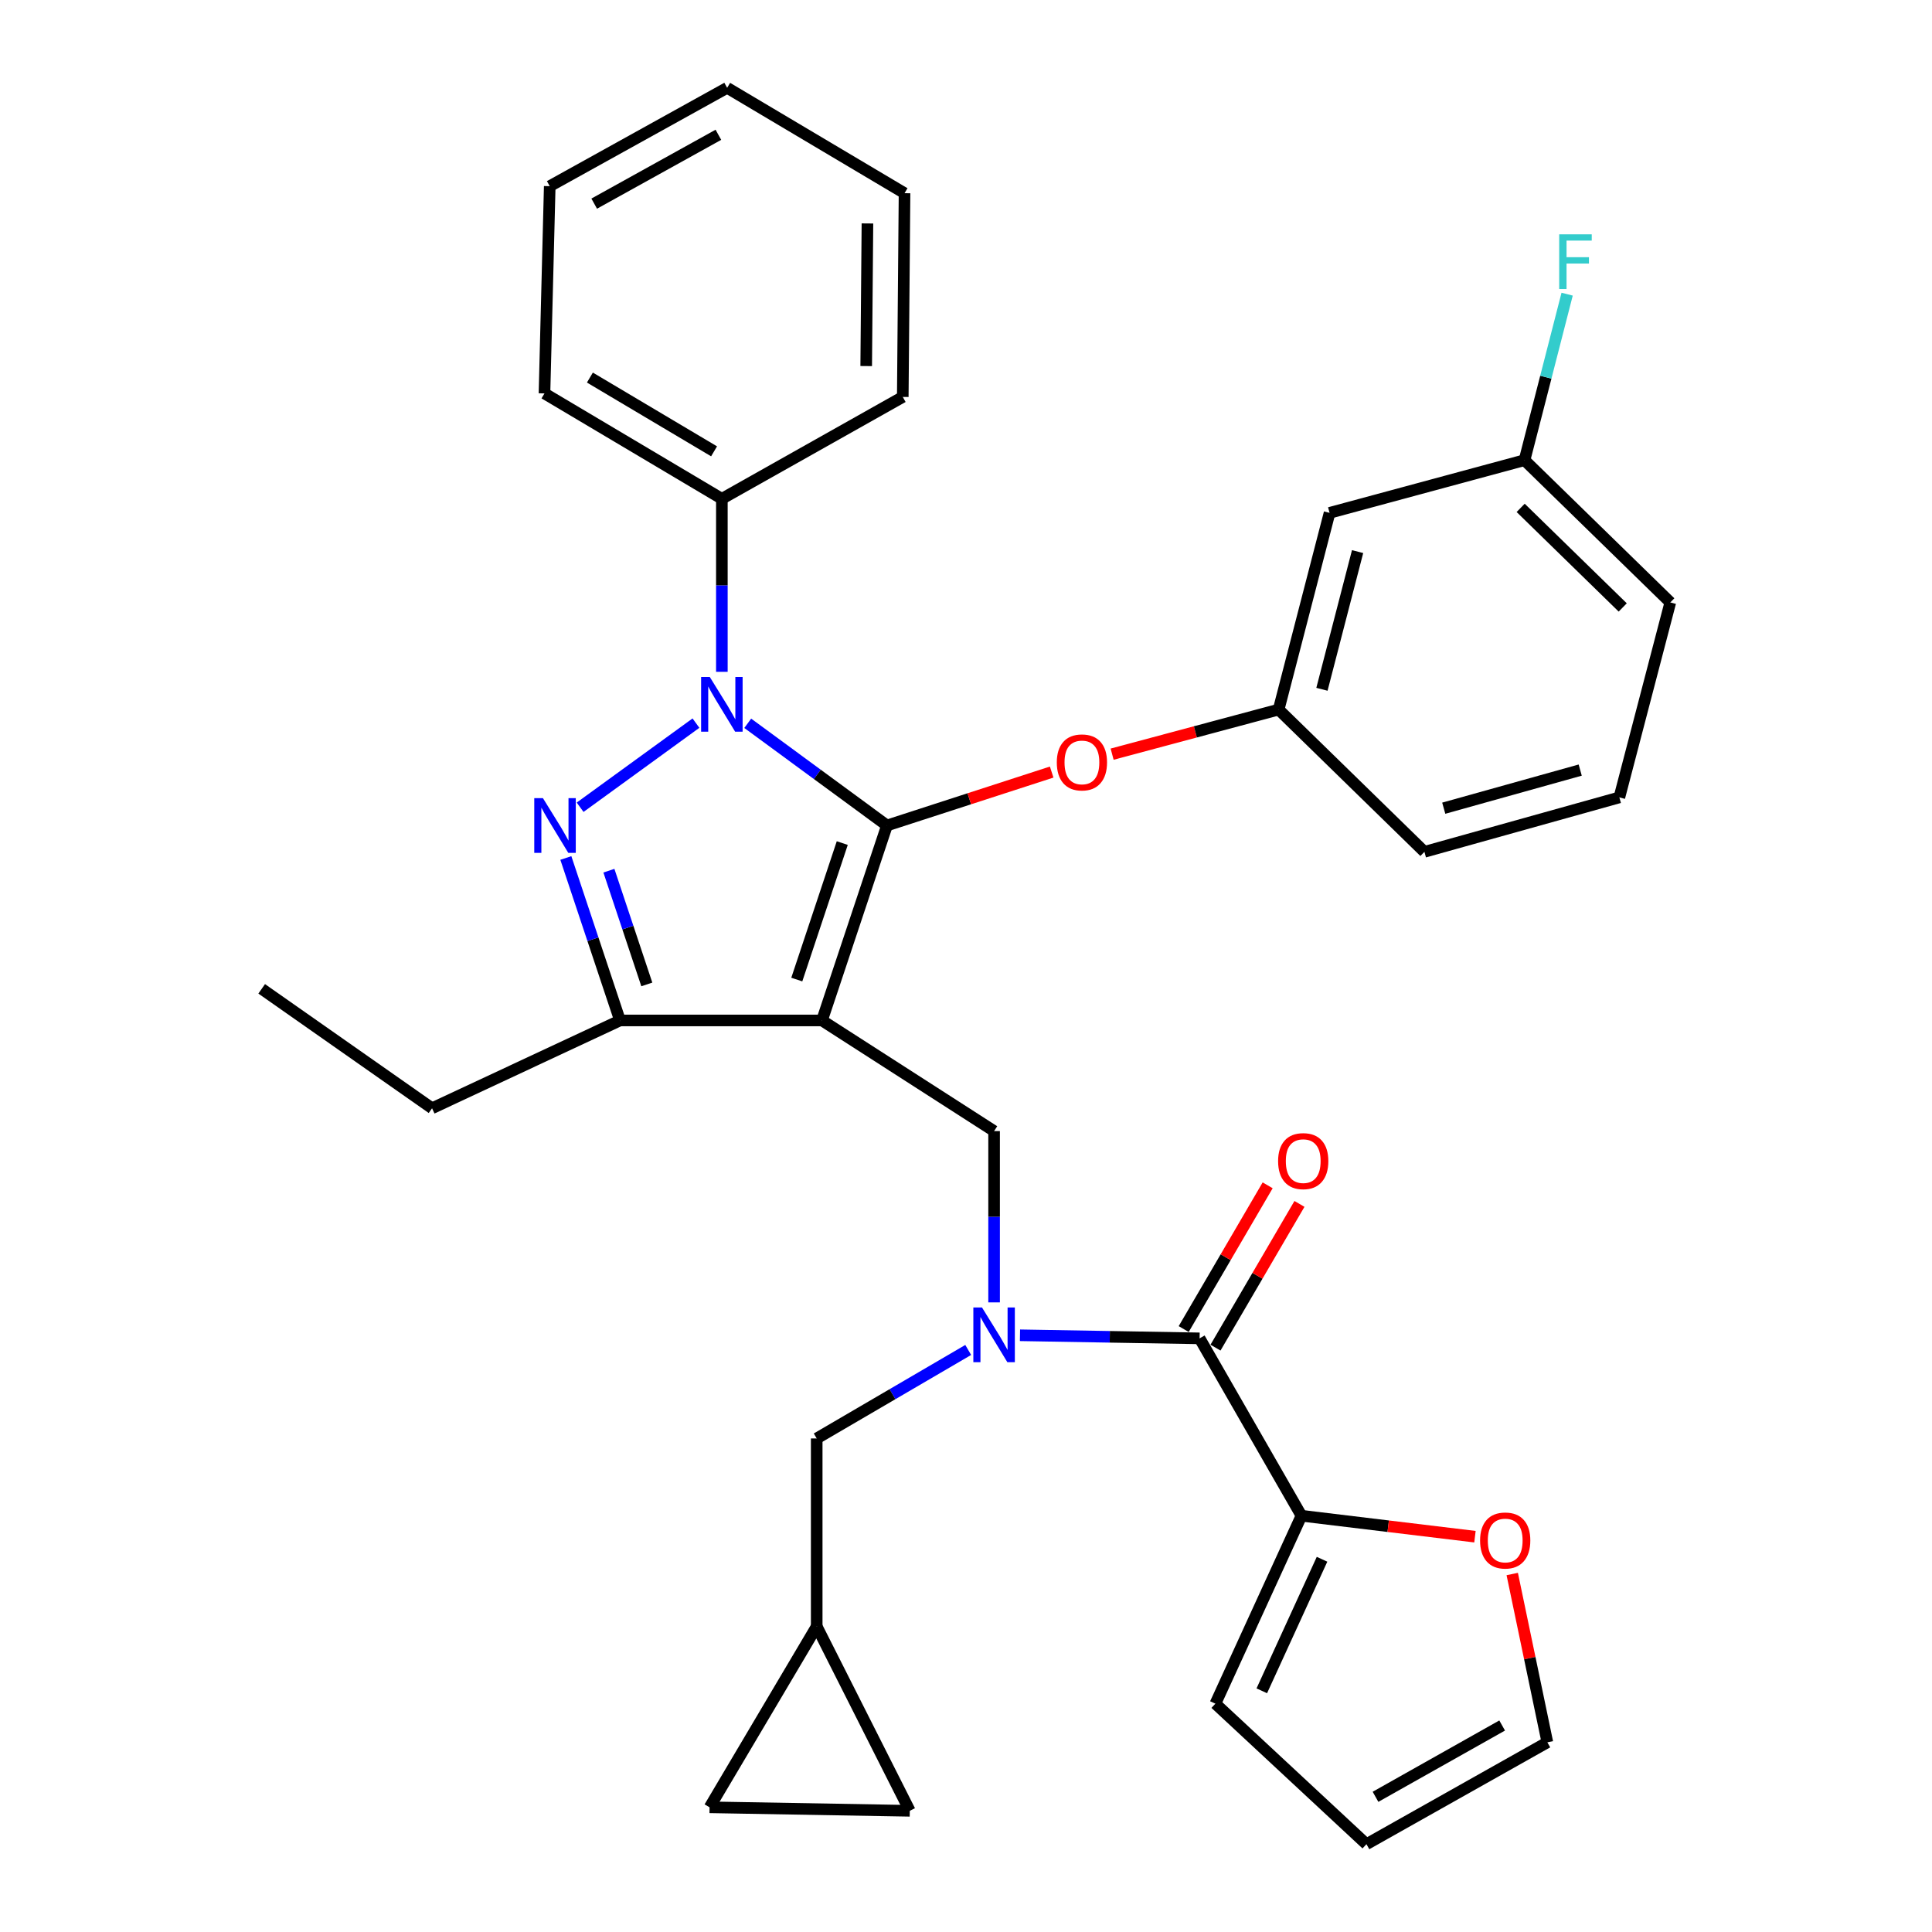 <?xml version='1.0' encoding='iso-8859-1'?>
<svg version='1.1' baseProfile='full'
              xmlns='http://www.w3.org/2000/svg'
                      xmlns:rdkit='http://www.rdkit.org/xml'
                      xmlns:xlink='http://www.w3.org/1999/xlink'
                  xml:space='preserve'
width='1000px' height='1000px' viewBox='0 0 1000 1000'>
<!-- END OF HEADER -->
<rect style='opacity:1.0;fill:#FFFFFF;stroke:none' width='1000' height='1000' x='0' y='0'> </rect>
<path class='bond-0' d='M 673.633,784.545 L 718.534,789.965' style='fill:none;fill-rule:evenodd;stroke:#000000;stroke-width:6px;stroke-linecap:butt;stroke-linejoin:miter;stroke-opacity:1' />
<path class='bond-0' d='M 718.534,789.965 L 763.435,795.386' style='fill:none;fill-rule:evenodd;stroke:#FF0000;stroke-width:6px;stroke-linecap:butt;stroke-linejoin:miter;stroke-opacity:1' />
<path class='bond-1' d='M 673.633,784.545 L 629.086,881.815' style='fill:none;fill-rule:evenodd;stroke:#000000;stroke-width:6px;stroke-linecap:butt;stroke-linejoin:miter;stroke-opacity:1' />
<path class='bond-1' d='M 684.284,807.074 L 653.101,875.163' style='fill:none;fill-rule:evenodd;stroke:#000000;stroke-width:6px;stroke-linecap:butt;stroke-linejoin:miter;stroke-opacity:1' />
<path class='bond-2' d='M 673.633,784.545 L 620.91,692.729' style='fill:none;fill-rule:evenodd;stroke:#000000;stroke-width:6px;stroke-linecap:butt;stroke-linejoin:miter;stroke-opacity:1' />
<path class='bond-3' d='M 514.542,674.111 L 514.542,629.781' style='fill:none;fill-rule:evenodd;stroke:#0000FF;stroke-width:6px;stroke-linecap:butt;stroke-linejoin:miter;stroke-opacity:1' />
<path class='bond-3' d='M 514.542,629.781 L 514.542,585.45' style='fill:none;fill-rule:evenodd;stroke:#000000;stroke-width:6px;stroke-linecap:butt;stroke-linejoin:miter;stroke-opacity:1' />
<path class='bond-4' d='M 527.941,691.137 L 574.426,691.933' style='fill:none;fill-rule:evenodd;stroke:#0000FF;stroke-width:6px;stroke-linecap:butt;stroke-linejoin:miter;stroke-opacity:1' />
<path class='bond-4' d='M 574.426,691.933 L 620.91,692.729' style='fill:none;fill-rule:evenodd;stroke:#000000;stroke-width:6px;stroke-linecap:butt;stroke-linejoin:miter;stroke-opacity:1' />
<path class='bond-5' d='M 501.143,698.734 L 461.935,721.638' style='fill:none;fill-rule:evenodd;stroke:#0000FF;stroke-width:6px;stroke-linecap:butt;stroke-linejoin:miter;stroke-opacity:1' />
<path class='bond-5' d='M 461.935,721.638 L 422.726,744.542' style='fill:none;fill-rule:evenodd;stroke:#000000;stroke-width:6px;stroke-linecap:butt;stroke-linejoin:miter;stroke-opacity:1' />
<path class='bond-6' d='M 629.141,697.537 L 650.87,660.339' style='fill:none;fill-rule:evenodd;stroke:#000000;stroke-width:6px;stroke-linecap:butt;stroke-linejoin:miter;stroke-opacity:1' />
<path class='bond-6' d='M 650.87,660.339 L 672.6,623.14' style='fill:none;fill-rule:evenodd;stroke:#FF0000;stroke-width:6px;stroke-linecap:butt;stroke-linejoin:miter;stroke-opacity:1' />
<path class='bond-6' d='M 612.679,687.921 L 634.409,650.723' style='fill:none;fill-rule:evenodd;stroke:#000000;stroke-width:6px;stroke-linecap:butt;stroke-linejoin:miter;stroke-opacity:1' />
<path class='bond-6' d='M 634.409,650.723 L 656.138,613.524' style='fill:none;fill-rule:evenodd;stroke:#FF0000;stroke-width:6px;stroke-linecap:butt;stroke-linejoin:miter;stroke-opacity:1' />
<path class='bond-7' d='M 782.728,814.706 L 791.818,858.264' style='fill:none;fill-rule:evenodd;stroke:#FF0000;stroke-width:6px;stroke-linecap:butt;stroke-linejoin:miter;stroke-opacity:1' />
<path class='bond-7' d='M 791.818,858.264 L 800.909,901.822' style='fill:none;fill-rule:evenodd;stroke:#000000;stroke-width:6px;stroke-linecap:butt;stroke-linejoin:miter;stroke-opacity:1' />
<path class='bond-8' d='M 629.086,881.815 L 707.271,954.545' style='fill:none;fill-rule:evenodd;stroke:#000000;stroke-width:6px;stroke-linecap:butt;stroke-linejoin:miter;stroke-opacity:1' />
<path class='bond-9' d='M 514.542,585.45 L 425.459,528.183' style='fill:none;fill-rule:evenodd;stroke:#000000;stroke-width:6px;stroke-linecap:butt;stroke-linejoin:miter;stroke-opacity:1' />
<path class='bond-10' d='M 387.026,374.377 L 423.056,400.823' style='fill:none;fill-rule:evenodd;stroke:#0000FF;stroke-width:6px;stroke-linecap:butt;stroke-linejoin:miter;stroke-opacity:1' />
<path class='bond-10' d='M 423.056,400.823 L 459.086,427.27' style='fill:none;fill-rule:evenodd;stroke:#000000;stroke-width:6px;stroke-linecap:butt;stroke-linejoin:miter;stroke-opacity:1' />
<path class='bond-11' d='M 360.227,374.286 L 300.268,417.833' style='fill:none;fill-rule:evenodd;stroke:#0000FF;stroke-width:6px;stroke-linecap:butt;stroke-linejoin:miter;stroke-opacity:1' />
<path class='bond-12' d='M 373.636,347.729 L 373.636,302.955' style='fill:none;fill-rule:evenodd;stroke:#0000FF;stroke-width:6px;stroke-linecap:butt;stroke-linejoin:miter;stroke-opacity:1' />
<path class='bond-12' d='M 373.636,302.955 L 373.636,258.18' style='fill:none;fill-rule:evenodd;stroke:#000000;stroke-width:6px;stroke-linecap:butt;stroke-linejoin:miter;stroke-opacity:1' />
<path class='bond-13' d='M 459.086,427.27 L 501.717,413.444' style='fill:none;fill-rule:evenodd;stroke:#000000;stroke-width:6px;stroke-linecap:butt;stroke-linejoin:miter;stroke-opacity:1' />
<path class='bond-13' d='M 501.717,413.444 L 544.347,399.619' style='fill:none;fill-rule:evenodd;stroke:#FF0000;stroke-width:6px;stroke-linecap:butt;stroke-linejoin:miter;stroke-opacity:1' />
<path class='bond-14' d='M 459.086,427.27 L 425.459,528.183' style='fill:none;fill-rule:evenodd;stroke:#000000;stroke-width:6px;stroke-linecap:butt;stroke-linejoin:miter;stroke-opacity:1' />
<path class='bond-14' d='M 435.955,436.38 L 412.416,507.019' style='fill:none;fill-rule:evenodd;stroke:#000000;stroke-width:6px;stroke-linecap:butt;stroke-linejoin:miter;stroke-opacity:1' />
<path class='bond-15' d='M 425.459,528.183 L 320.912,528.183' style='fill:none;fill-rule:evenodd;stroke:#000000;stroke-width:6px;stroke-linecap:butt;stroke-linejoin:miter;stroke-opacity:1' />
<path class='bond-16' d='M 320.912,528.183 L 223.631,573.641' style='fill:none;fill-rule:evenodd;stroke:#000000;stroke-width:6px;stroke-linecap:butt;stroke-linejoin:miter;stroke-opacity:1' />
<path class='bond-17' d='M 320.912,528.183 L 306.897,486.136' style='fill:none;fill-rule:evenodd;stroke:#000000;stroke-width:6px;stroke-linecap:butt;stroke-linejoin:miter;stroke-opacity:1' />
<path class='bond-17' d='M 306.897,486.136 L 292.881,444.089' style='fill:none;fill-rule:evenodd;stroke:#0000FF;stroke-width:6px;stroke-linecap:butt;stroke-linejoin:miter;stroke-opacity:1' />
<path class='bond-17' d='M 334.793,509.541 L 324.982,480.108' style='fill:none;fill-rule:evenodd;stroke:#000000;stroke-width:6px;stroke-linecap:butt;stroke-linejoin:miter;stroke-opacity:1' />
<path class='bond-17' d='M 324.982,480.108 L 315.171,450.675' style='fill:none;fill-rule:evenodd;stroke:#0000FF;stroke-width:6px;stroke-linecap:butt;stroke-linejoin:miter;stroke-opacity:1' />
<path class='bond-18' d='M 367.27,935.46 L 470.906,937.271' style='fill:none;fill-rule:evenodd;stroke:#000000;stroke-width:6px;stroke-linecap:butt;stroke-linejoin:miter;stroke-opacity:1' />
<path class='bond-19' d='M 367.27,935.46 L 422.726,841.823' style='fill:none;fill-rule:evenodd;stroke:#000000;stroke-width:6px;stroke-linecap:butt;stroke-linejoin:miter;stroke-opacity:1' />
<path class='bond-20' d='M 470.906,937.271 L 422.726,841.823' style='fill:none;fill-rule:evenodd;stroke:#000000;stroke-width:6px;stroke-linecap:butt;stroke-linejoin:miter;stroke-opacity:1' />
<path class='bond-21' d='M 422.726,841.823 L 422.726,744.542' style='fill:none;fill-rule:evenodd;stroke:#000000;stroke-width:6px;stroke-linecap:butt;stroke-linejoin:miter;stroke-opacity:1' />
<path class='bond-22' d='M 575.635,390.355 L 618.729,378.813' style='fill:none;fill-rule:evenodd;stroke:#FF0000;stroke-width:6px;stroke-linecap:butt;stroke-linejoin:miter;stroke-opacity:1' />
<path class='bond-22' d='M 618.729,378.813 L 661.824,367.27' style='fill:none;fill-rule:evenodd;stroke:#000000;stroke-width:6px;stroke-linecap:butt;stroke-linejoin:miter;stroke-opacity:1' />
<path class='bond-23' d='M 789.089,238.184 L 864.551,311.814' style='fill:none;fill-rule:evenodd;stroke:#000000;stroke-width:6px;stroke-linecap:butt;stroke-linejoin:miter;stroke-opacity:1' />
<path class='bond-23' d='M 787.094,262.874 L 839.918,314.415' style='fill:none;fill-rule:evenodd;stroke:#000000;stroke-width:6px;stroke-linecap:butt;stroke-linejoin:miter;stroke-opacity:1' />
<path class='bond-24' d='M 789.089,238.184 L 688.186,265.456' style='fill:none;fill-rule:evenodd;stroke:#000000;stroke-width:6px;stroke-linecap:butt;stroke-linejoin:miter;stroke-opacity:1' />
<path class='bond-25' d='M 789.089,238.184 L 800.117,195.222' style='fill:none;fill-rule:evenodd;stroke:#000000;stroke-width:6px;stroke-linecap:butt;stroke-linejoin:miter;stroke-opacity:1' />
<path class='bond-25' d='M 800.117,195.222 L 811.145,152.26' style='fill:none;fill-rule:evenodd;stroke:#33CCCC;stroke-width:6px;stroke-linecap:butt;stroke-linejoin:miter;stroke-opacity:1' />
<path class='bond-26' d='M 864.551,311.814 L 838.179,412.728' style='fill:none;fill-rule:evenodd;stroke:#000000;stroke-width:6px;stroke-linecap:butt;stroke-linejoin:miter;stroke-opacity:1' />
<path class='bond-27' d='M 838.179,412.728 L 737.276,440.911' style='fill:none;fill-rule:evenodd;stroke:#000000;stroke-width:6px;stroke-linecap:butt;stroke-linejoin:miter;stroke-opacity:1' />
<path class='bond-27' d='M 817.915,398.594 L 747.283,418.322' style='fill:none;fill-rule:evenodd;stroke:#000000;stroke-width:6px;stroke-linecap:butt;stroke-linejoin:miter;stroke-opacity:1' />
<path class='bond-28' d='M 373.636,258.18 L 281.82,203.635' style='fill:none;fill-rule:evenodd;stroke:#000000;stroke-width:6px;stroke-linecap:butt;stroke-linejoin:miter;stroke-opacity:1' />
<path class='bond-28' d='M 369.6,233.608 L 305.329,195.427' style='fill:none;fill-rule:evenodd;stroke:#000000;stroke-width:6px;stroke-linecap:butt;stroke-linejoin:miter;stroke-opacity:1' />
<path class='bond-29' d='M 373.636,258.18 L 467.273,205.457' style='fill:none;fill-rule:evenodd;stroke:#000000;stroke-width:6px;stroke-linecap:butt;stroke-linejoin:miter;stroke-opacity:1' />
<path class='bond-30' d='M 281.82,203.635 L 284.542,96.367' style='fill:none;fill-rule:evenodd;stroke:#000000;stroke-width:6px;stroke-linecap:butt;stroke-linejoin:miter;stroke-opacity:1' />
<path class='bond-31' d='M 223.631,573.641 L 135.449,511.82' style='fill:none;fill-rule:evenodd;stroke:#000000;stroke-width:6px;stroke-linecap:butt;stroke-linejoin:miter;stroke-opacity:1' />
<path class='bond-32' d='M 467.273,205.457 L 468.184,100' style='fill:none;fill-rule:evenodd;stroke:#000000;stroke-width:6px;stroke-linecap:butt;stroke-linejoin:miter;stroke-opacity:1' />
<path class='bond-32' d='M 448.346,189.474 L 448.984,115.654' style='fill:none;fill-rule:evenodd;stroke:#000000;stroke-width:6px;stroke-linecap:butt;stroke-linejoin:miter;stroke-opacity:1' />
<path class='bond-33' d='M 284.542,96.367 L 376.368,45.455' style='fill:none;fill-rule:evenodd;stroke:#000000;stroke-width:6px;stroke-linecap:butt;stroke-linejoin:miter;stroke-opacity:1' />
<path class='bond-33' d='M 307.56,105.403 L 371.838,69.764' style='fill:none;fill-rule:evenodd;stroke:#000000;stroke-width:6px;stroke-linecap:butt;stroke-linejoin:miter;stroke-opacity:1' />
<path class='bond-34' d='M 468.184,100 L 376.368,45.455' style='fill:none;fill-rule:evenodd;stroke:#000000;stroke-width:6px;stroke-linecap:butt;stroke-linejoin:miter;stroke-opacity:1' />
<path class='bond-35' d='M 737.276,440.911 L 661.824,367.27' style='fill:none;fill-rule:evenodd;stroke:#000000;stroke-width:6px;stroke-linecap:butt;stroke-linejoin:miter;stroke-opacity:1' />
<path class='bond-36' d='M 661.824,367.27 L 688.186,265.456' style='fill:none;fill-rule:evenodd;stroke:#000000;stroke-width:6px;stroke-linecap:butt;stroke-linejoin:miter;stroke-opacity:1' />
<path class='bond-36' d='M 684.234,356.777 L 702.687,285.507' style='fill:none;fill-rule:evenodd;stroke:#000000;stroke-width:6px;stroke-linecap:butt;stroke-linejoin:miter;stroke-opacity:1' />
<path class='bond-37' d='M 800.909,901.822 L 707.271,954.545' style='fill:none;fill-rule:evenodd;stroke:#000000;stroke-width:6px;stroke-linecap:butt;stroke-linejoin:miter;stroke-opacity:1' />
<path class='bond-37' d='M 777.509,893.119 L 711.963,930.025' style='fill:none;fill-rule:evenodd;stroke:#000000;stroke-width:6px;stroke-linecap:butt;stroke-linejoin:miter;stroke-opacity:1' />
<path  class='atom-1' d='M 508.282 676.748
L 517.562 691.748
Q 518.482 693.228, 519.962 695.908
Q 521.442 698.588, 521.522 698.748
L 521.522 676.748
L 525.282 676.748
L 525.282 705.068
L 521.402 705.068
L 511.442 688.668
Q 510.282 686.748, 509.042 684.548
Q 507.842 682.348, 507.482 681.668
L 507.482 705.068
L 503.802 705.068
L 503.802 676.748
L 508.282 676.748
' fill='#0000FF'/>
<path  class='atom-3' d='M 661.544 600.994
Q 661.544 594.194, 664.904 590.394
Q 668.264 586.594, 674.544 586.594
Q 680.824 586.594, 684.184 590.394
Q 687.544 594.194, 687.544 600.994
Q 687.544 607.874, 684.144 611.794
Q 680.744 615.674, 674.544 615.674
Q 668.304 615.674, 664.904 611.794
Q 661.544 607.914, 661.544 600.994
M 674.544 612.474
Q 678.864 612.474, 681.184 609.594
Q 683.544 606.674, 683.544 600.994
Q 683.544 595.434, 681.184 592.634
Q 678.864 589.794, 674.544 589.794
Q 670.224 589.794, 667.864 592.594
Q 665.544 595.394, 665.544 600.994
Q 665.544 606.714, 667.864 609.594
Q 670.224 612.474, 674.544 612.474
' fill='#FF0000'/>
<path  class='atom-4' d='M 766.091 797.356
Q 766.091 790.556, 769.451 786.756
Q 772.811 782.956, 779.091 782.956
Q 785.371 782.956, 788.731 786.756
Q 792.091 790.556, 792.091 797.356
Q 792.091 804.236, 788.691 808.156
Q 785.291 812.036, 779.091 812.036
Q 772.851 812.036, 769.451 808.156
Q 766.091 804.276, 766.091 797.356
M 779.091 808.836
Q 783.411 808.836, 785.731 805.956
Q 788.091 803.036, 788.091 797.356
Q 788.091 791.796, 785.731 788.996
Q 783.411 786.156, 779.091 786.156
Q 774.771 786.156, 772.411 788.956
Q 770.091 791.756, 770.091 797.356
Q 770.091 803.076, 772.411 805.956
Q 774.771 808.836, 779.091 808.836
' fill='#FF0000'/>
<path  class='atom-7' d='M 367.376 350.388
L 376.656 365.388
Q 377.576 366.868, 379.056 369.548
Q 380.536 372.228, 380.616 372.388
L 380.616 350.388
L 384.376 350.388
L 384.376 378.708
L 380.496 378.708
L 370.536 362.308
Q 369.376 360.388, 368.136 358.188
Q 366.936 355.988, 366.576 355.308
L 366.576 378.708
L 362.896 378.708
L 362.896 350.388
L 367.376 350.388
' fill='#0000FF'/>
<path  class='atom-11' d='M 281.014 413.11
L 290.294 428.11
Q 291.214 429.59, 292.694 432.27
Q 294.174 434.95, 294.254 435.11
L 294.254 413.11
L 298.014 413.11
L 298.014 441.43
L 294.134 441.43
L 284.174 425.03
Q 283.014 423.11, 281.774 420.91
Q 280.574 418.71, 280.214 418.03
L 280.214 441.43
L 276.534 441.43
L 276.534 413.11
L 281.014 413.11
' fill='#0000FF'/>
<path  class='atom-16' d='M 547 394.623
Q 547 387.823, 550.36 384.023
Q 553.72 380.223, 560 380.223
Q 566.28 380.223, 569.64 384.023
Q 573 387.823, 573 394.623
Q 573 401.503, 569.6 405.423
Q 566.2 409.303, 560 409.303
Q 553.76 409.303, 550.36 405.423
Q 547 401.543, 547 394.623
M 560 406.103
Q 564.32 406.103, 566.64 403.223
Q 569 400.303, 569 394.623
Q 569 389.063, 566.64 386.263
Q 564.32 383.423, 560 383.423
Q 555.68 383.423, 553.32 386.223
Q 551 389.023, 551 394.623
Q 551 400.343, 553.32 403.223
Q 555.68 406.103, 560 406.103
' fill='#FF0000'/>
<path  class='atom-31' d='M 807.041 121.289
L 823.881 121.289
L 823.881 124.529
L 810.841 124.529
L 810.841 133.129
L 822.441 133.129
L 822.441 136.409
L 810.841 136.409
L 810.841 149.609
L 807.041 149.609
L 807.041 121.289
' fill='#33CCCC'/>
</svg>
